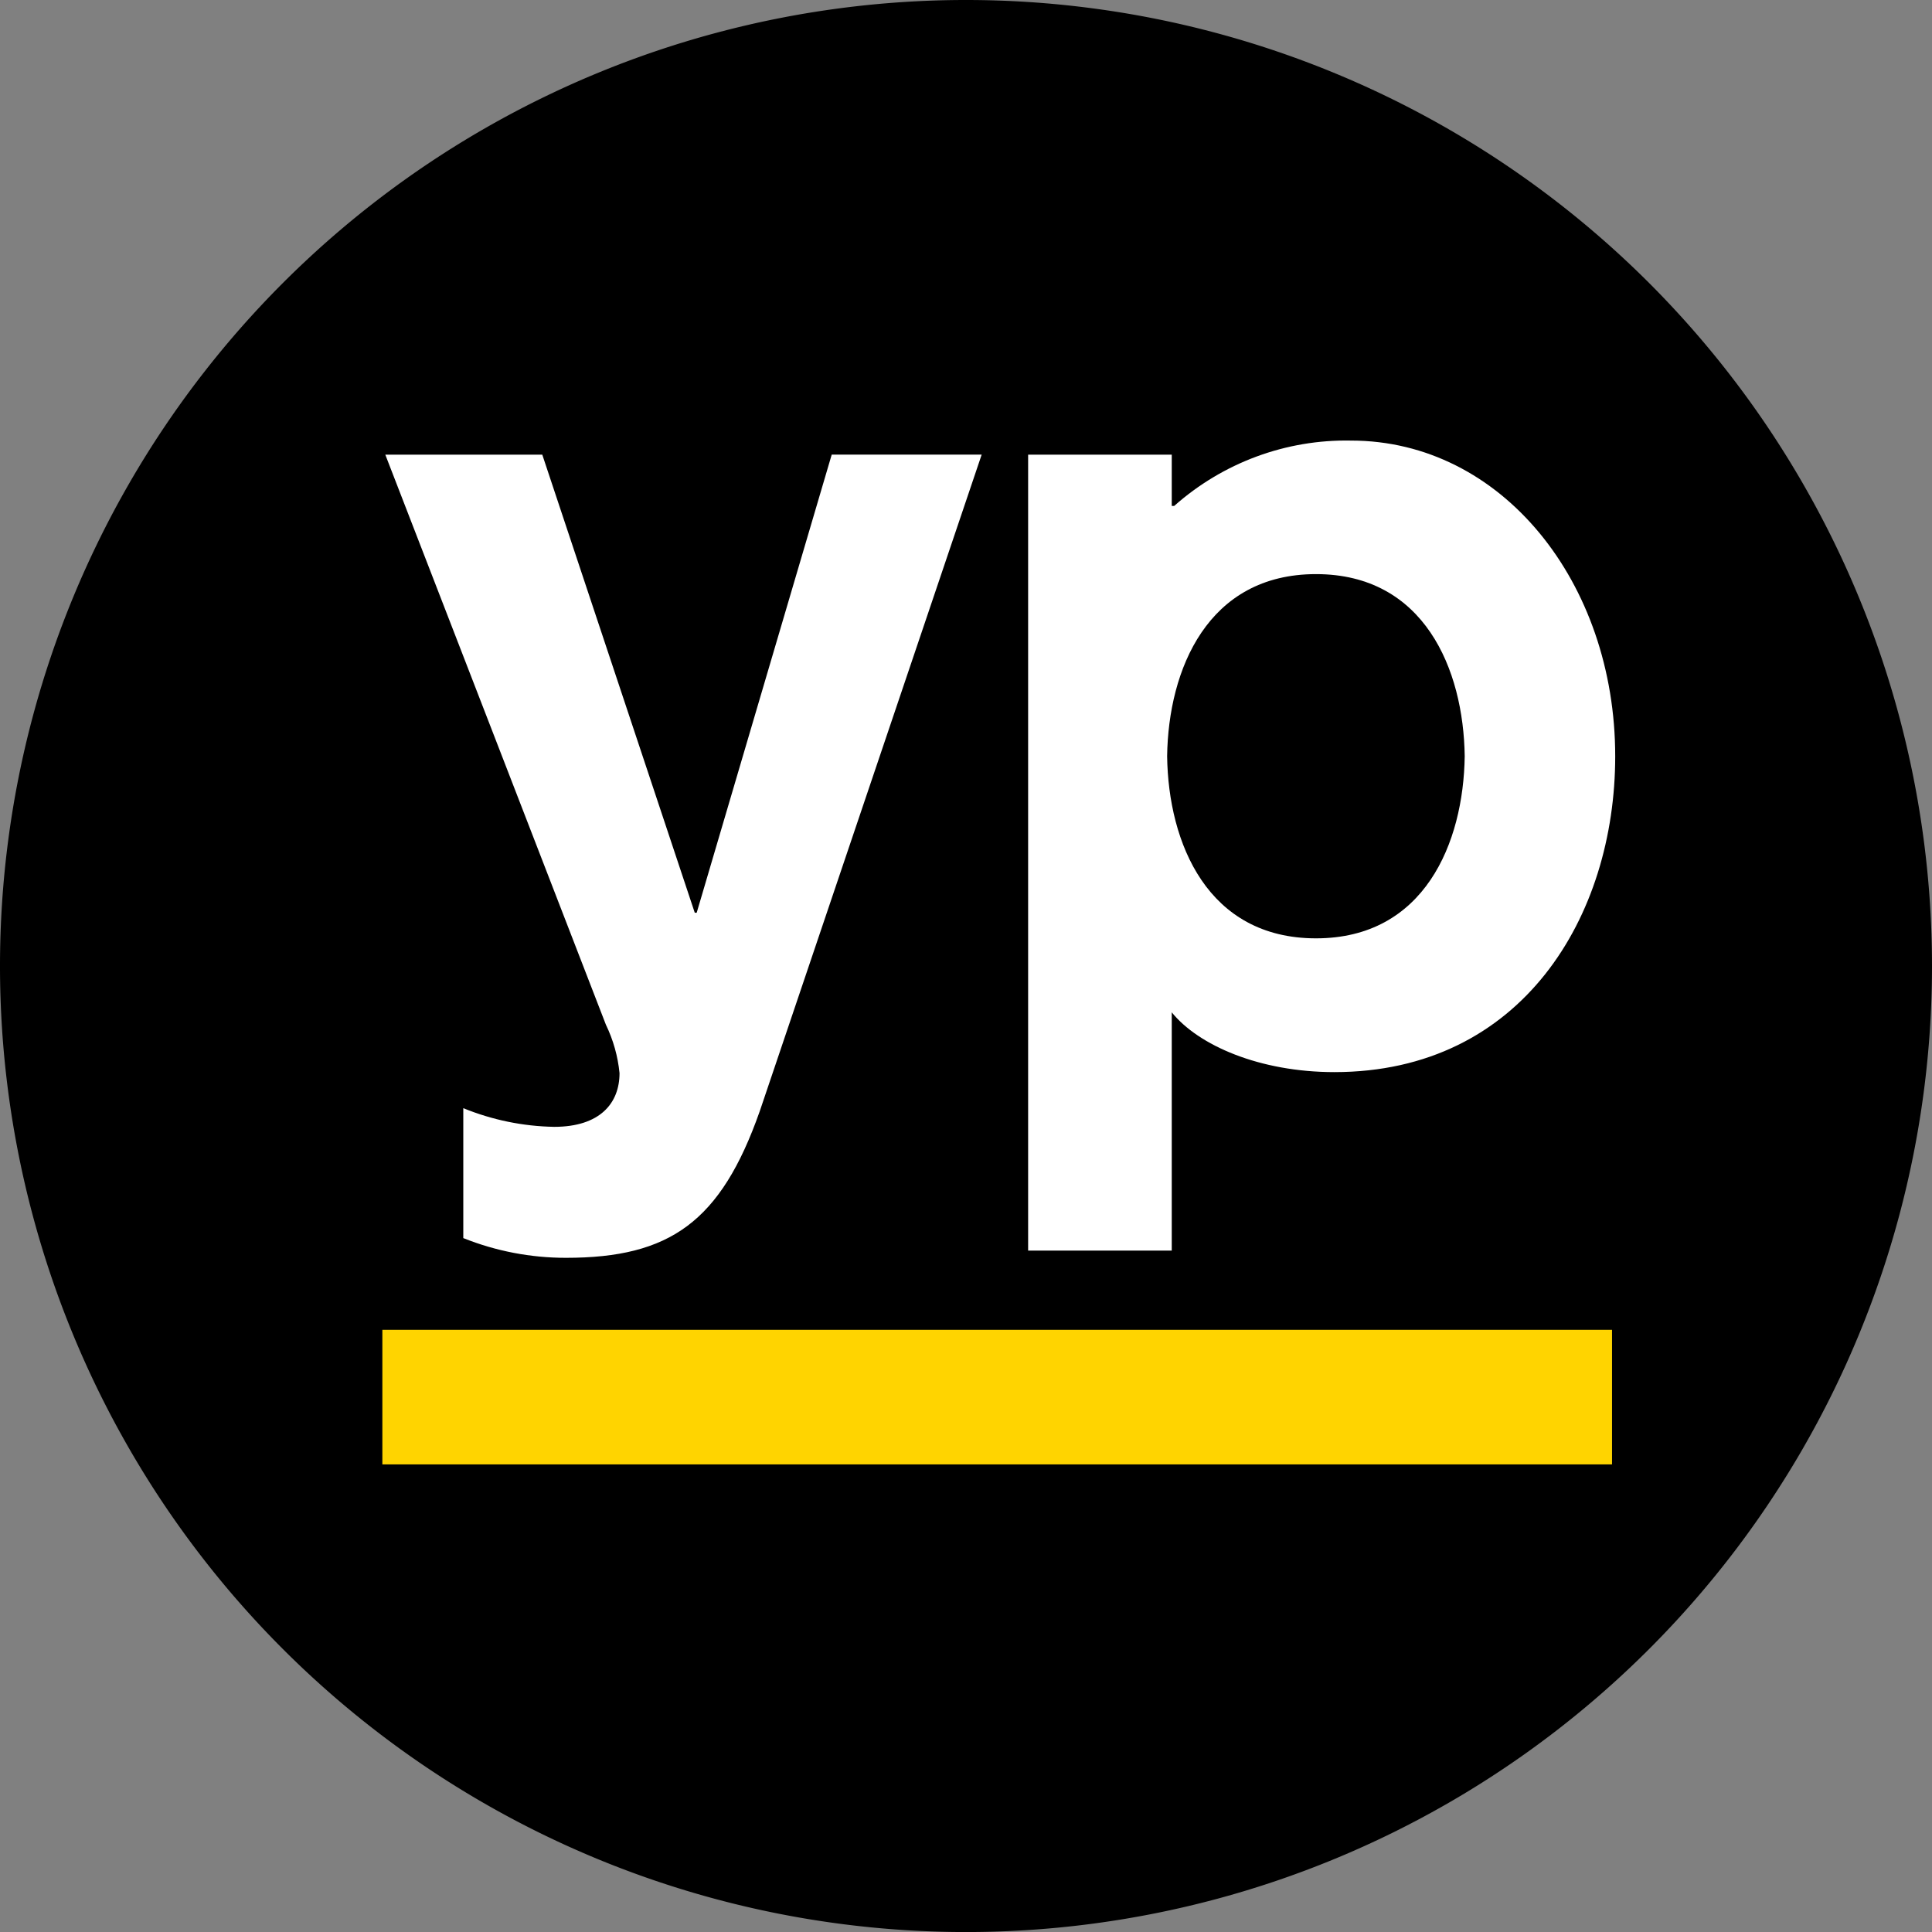 <?xml version="1.0" encoding="UTF-8" standalone="no"?>
<svg
   height="49.771"
   viewBox="0 0 49.771 49.771"
   width="49.771"
   version="1.1"
   id="svg16"
   sodipodi:docname="yp.svg"
   inkscape:version="1.1.2 (0a00cf5339, 2022-02-04)"
   xmlns:inkscape="http://www.inkscape.org/namespaces/inkscape"
   xmlns:sodipodi="http://sodipodi.sourceforge.net/DTD/sodipodi-0.dtd"
   xmlns="http://www.w3.org/2000/svg"
   xmlns:svg="http://www.w3.org/2000/svg">
  <rect x="0" y="0" width="49.771" height="49.771" fill="#808080" stroke="none"/>
  <defs
     id="defs20" />
  <sodipodi:namedview
     id="namedview18"
     pagecolor="#ffffff"
     bordercolor="#666666"
     borderopacity="1.0"
     inkscape:pageshadow="2"
     inkscape:pageopacity="0.0"
     inkscape:pagecheckerboard="0"
     showgrid="false"
     fit-margin-top="0"
     fit-margin-left="0"
     fit-margin-right="0"
     fit-margin-bottom="0"
     inkscape:zoom="8.92"
     inkscape:cx="74.495516"
     inkscape:cy="24.719731"
     inkscape:window-width="3782"
     inkscape:window-height="1536"
     inkscape:window-x="0"
     inkscape:window-y="0"
     inkscape:window-maximized="1"
     inkscape:current-layer="svg16" />
  <g
     id="g1033"
     transform="translate(-0.424,-1.275)">
    <path
       id="path2"
       d="M 25.311,1.275 A 24.886,24.886 0 0 0 0.424,26.16 24.886,24.886 0 0 0 25.311,51.047 24.886,24.886 0 0 0 50.195,26.16 24.886,24.886 0 0 0 25.311,1.275 Z" />
    <g
       transform="translate(10.26,12.605)"
       id="g12"
       style="fill:none">
      <path
         d="m 0.014,22.928 h 31.678 v 3.467 H 0.014 Z"
         fill="#ffd400"
         id="path8" />
      <path
         d="M 9.735,17.3 C 8.731,20.15 7.418,21.073 4.745,21.073 3.839,21.074 2.942,20.902 2.099,20.565 v -3.347 c 0.745,0.304 1.538,0.467 2.341,0.481 1.182,0 1.684,-0.61 1.684,-1.384 C 6.081,15.881 5.962,15.459 5.773,15.068 5.533,14.442 0.09,0.383 0.09,0.383 h 4.044 l 3.928,11.8 h 0.05 L 11.59,0.382 h 3.863 z M 16.65,0.383 h 3.7 v 1.321 h 0.062 c 1.258,-1.116 2.883,-1.717 4.557,-1.684 3.881,0 6.805,3.652 6.805,8.133 0,4.124 -2.402,8.136 -7.234,8.136 -1.931,0 -3.507,-0.692 -4.19,-1.54 v 6.138 h -3.7 z M 27.897,8.152 C 27.867,5.912 26.855,3.46 24.066,3.46 c -2.789,0 -3.805,2.455 -3.835,4.692 0.03,2.24 1.042,4.691 3.835,4.691 2.792,0 3.8,-2.455 3.831,-4.691 z"
         fill="#ffffff"
         id="path10" />
    </g>
  </g>
</svg>
